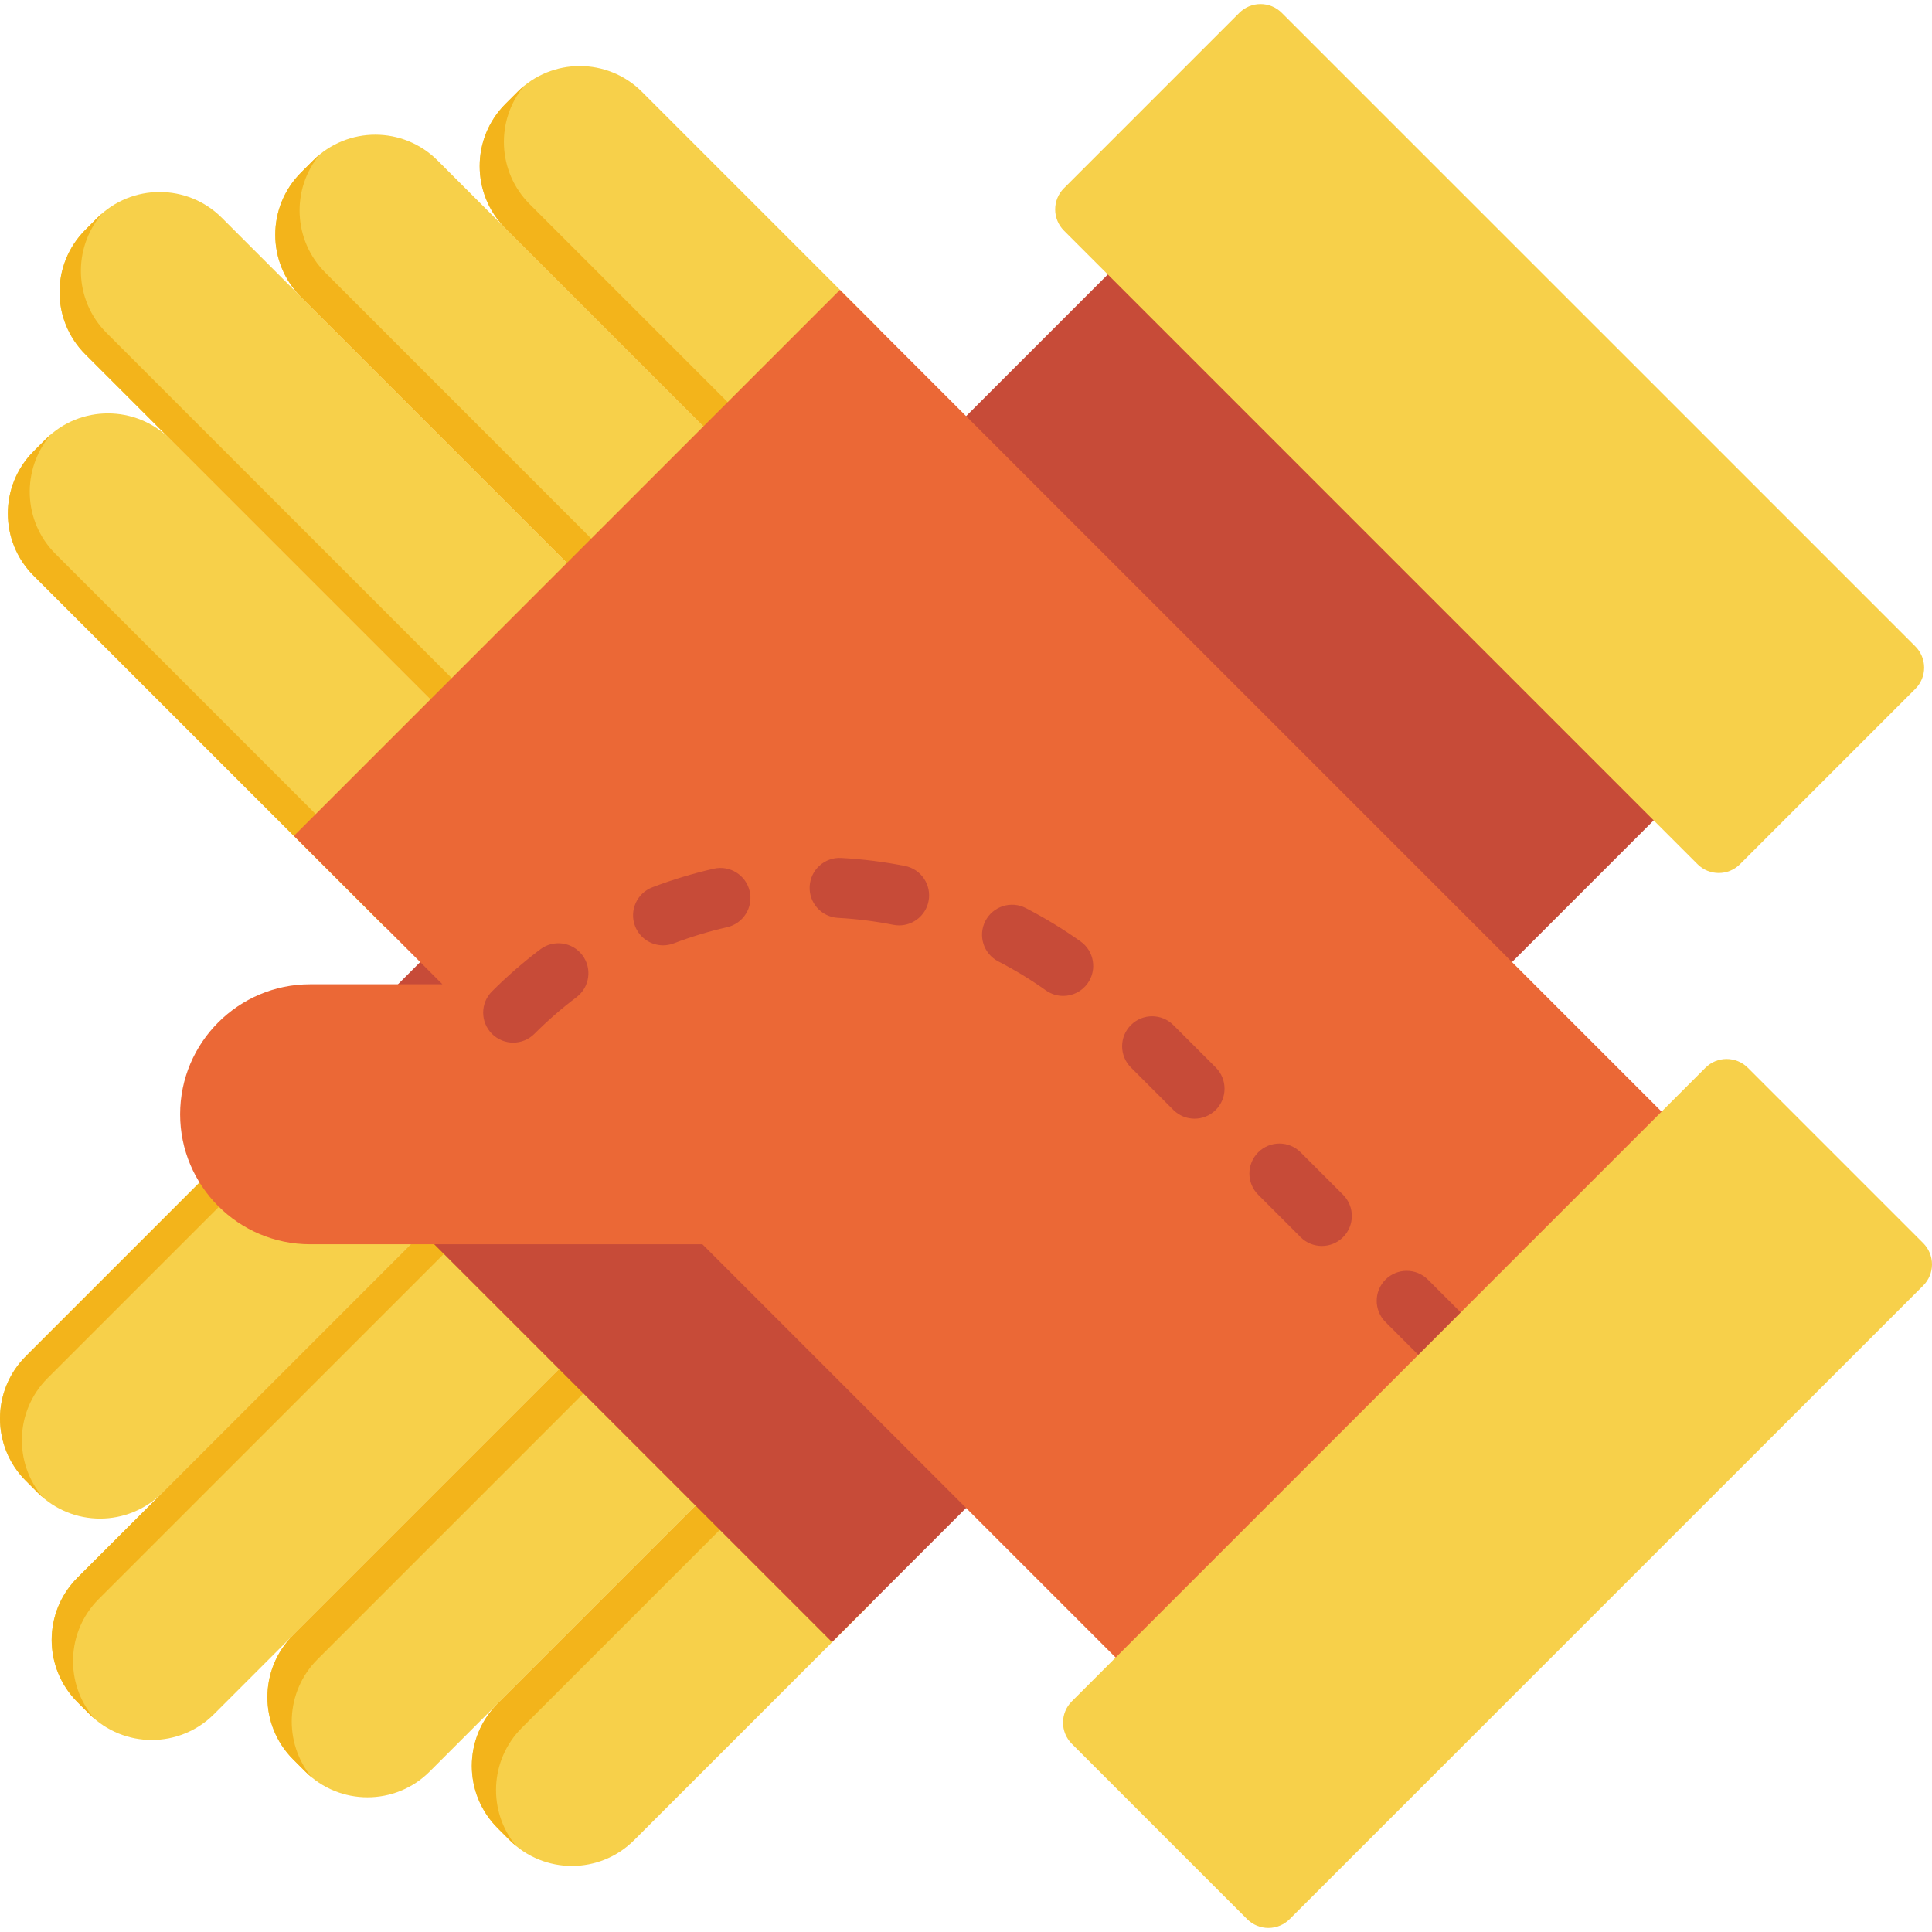 <?xml version="1.0" encoding="iso-8859-1"?>
<!-- Generator: Adobe Illustrator 19.0.0, SVG Export Plug-In . SVG Version: 6.00 Build 0)  -->
<svg version="1.1" id="Layer_1" xmlns="http://www.w3.org/2000/svg" xmlns:xlink="http://www.w3.org/1999/xlink" x="0px" y="0px"
	 viewBox="0 0 512 512" style="enable-background:new 0 0 512 512;" xml:space="preserve">
<path style="fill:#F7D04A;" d="M6.831,392.413l3.199,3.199c9.108,9.108,23.874,9.108,32.983,0l92.95-92.95l-36.182-36.182
	l-92.95,92.95C-2.277,368.539-2.277,383.305,6.831,392.413z"/>
<path style="fill:#F3B41B;" d="M12.616,365.217c-8.672,8.672-9.068,22.461-1.228,31.624c-0.461-0.394-0.921-0.791-1.358-1.228
	l-3.199-3.199c-9.108-9.107-9.108-23.874,0-32.983l92.95-92.95l5.785,5.785L12.616,365.217z"/>
<path style="fill:#F7D04A;" d="M20.524,451.083l3.199,3.199c9.108,9.108,23.874,9.108,32.983,0l110.941-110.941l-36.182-36.182
	L20.524,418.1C11.417,427.209,11.417,441.975,20.524,451.083z"/>
<path style="fill:#F3B41B;" d="M137.112,312.807L26.171,423.748c-8.695,8.695-9.068,22.534-1.162,31.697
	c-0.436-0.375-0.872-0.749-1.286-1.162l-3.199-3.199c-9.107-9.108-9.107-23.874,0-32.983L131.465,307.16l36.182,36.182l0,0
	L137.112,312.807z"/>
<path style="fill:#F7D04A;" d="M77.695,466.275l3.199,3.199c9.108,9.108,23.874,9.108,32.983,0l83.955-83.955l-36.182-36.182
	l-83.955,83.955C68.587,442.401,68.587,457.168,77.695,466.275z"/>
<path style="fill:#F3B41B;" d="M82.599,471.016c-0.586-0.482-1.158-0.993-1.706-1.541l-3.199-3.199
	c-9.107-9.108-9.107-23.874,0-32.983l83.955-83.955l6.446,6.446L84.14,439.739C75.582,448.299,75.07,461.855,82.599,471.016z"/>
<path style="fill:#F7D04A;" d="M131.867,484.467l3.199,3.199c9.108,9.108,23.874,9.108,32.983,0l62.966-62.966l-36.182-36.182
	l-62.966,62.966C122.758,460.592,122.758,475.359,131.867,484.467z"/>
<path style="fill:#F3B41B;" d="M136.755,489.192c-0.581-0.478-1.146-0.984-1.689-1.527l-3.199-3.199
	c-9.108-9.107-9.108-23.874,0-32.983l62.966-62.966l6.415,6.415l-62.966,62.966C129.716,466.464,129.211,480.031,136.755,489.192z"
	/>
<path style="fill:#C74B38;" d="M310.444,67.115c-1.553-1.552-3.588-2.328-5.623-2.328c-2.034,0-4.07,0.776-5.623,2.328
	L75.821,290.495l144.671,144.673l223.38-223.38c1.491-1.492,2.328-3.513,2.328-5.623c0-2.11-0.837-4.13-2.328-5.623L310.444,67.115z
	"/>
<g>
	<path style="fill:#F7D04A;" d="M507.589,182.554l-46.475,46.475c-3.106,3.104-8.139,3.104-11.244,0l-167.91-167.91
		c-3.105-3.106-3.105-8.139,0-11.244L328.434,3.4c1.492-1.49,3.513-2.328,5.623-2.328c2.11,0,4.13,0.837,5.623,2.328l167.911,167.91
		c1.49,1.492,2.328,3.513,2.328,5.623S509.079,181.061,507.589,182.554z"/>
	<path style="fill:#F7D04A;" d="M8.913,119.587l3.199-3.199c9.108-9.108,23.874-9.108,32.983,0l92.95,92.95l-36.182,36.182
		l-92.95-92.951C-0.195,143.461-0.195,128.694,8.913,119.587z"/>
</g>
<path style="fill:#F3B41B;" d="M14.698,146.783c-8.672-8.672-9.068-22.461-1.228-31.624c-0.461,0.394-0.921,0.791-1.358,1.228
	l-3.199,3.199c-9.108,9.107-9.108,23.874,0,32.983l92.95,92.95l5.785-5.785L14.698,146.783z"/>
<path style="fill:#F7D04A;" d="M22.606,60.917l3.199-3.199c9.108-9.108,23.874-9.108,32.983,0l110.941,110.941l-36.182,36.182
	L22.606,93.898C13.499,84.791,13.499,70.024,22.606,60.917z"/>
<path style="fill:#F3B41B;" d="M139.194,199.193L28.254,88.252c-8.695-8.695-9.068-22.534-1.162-31.697
	c-0.436,0.375-0.872,0.749-1.286,1.162l-3.199,3.199c-9.107,9.108-9.107,23.874,0,32.983L133.547,204.84l36.182-36.182l0,0
	L139.194,199.193z"/>
<path style="fill:#F7D04A;" d="M79.777,45.724l3.199-3.199c9.108-9.108,23.874-9.108,32.983,0l83.955,83.955l-36.182,36.182
	L79.777,78.706C70.669,69.598,70.669,54.832,79.777,45.724z"/>
<path style="fill:#F3B41B;" d="M84.681,40.983c-0.586,0.482-1.158,0.993-1.706,1.541l-3.199,3.199
	c-9.107,9.108-9.107,23.874,0,32.983l83.955,83.955l6.446-6.446L86.223,72.259C77.664,63.7,77.152,50.144,84.681,40.983z"/>
<path style="fill:#F7D04A;" d="M133.949,27.533l3.199-3.199c9.108-9.108,23.874-9.108,32.983,0l62.966,62.966l-36.182,36.182
	l-62.966-62.966C124.841,51.407,124.841,36.641,133.949,27.533z"/>
<path style="fill:#F3B41B;" d="M138.837,22.807c-0.581,0.478-1.146,0.984-1.689,1.527l-3.199,3.199
	c-9.108,9.107-9.108,23.874,0,32.983l62.966,62.966l6.415-6.415l-62.966-62.966C131.799,45.535,131.293,31.968,138.837,22.807z"/>
<path style="fill:#EB6836;" d="M445.955,300.212L222.574,76.832L77.903,221.505l39.333,39.334H82.189
	c-18.997,0-34.453,15.455-34.453,34.453s15.456,34.453,34.453,34.453h103.952l115.141,115.141c1.553,1.552,3.588,2.328,5.623,2.328
	c2.034,0,4.07-0.776,5.623-2.328l133.428-133.427c1.491-1.492,2.328-3.513,2.328-5.623S447.446,301.704,445.955,300.212z"/>
<path style="fill:#C74B38;" d="M384.032,363.926c-2.034,0-4.07-0.776-5.623-2.328l-11.243-11.243c-3.105-3.106-3.105-8.139,0-11.244
	c3.106-3.104,8.139-3.104,11.244,0l11.243,11.243c3.105,3.106,3.105,8.139,0,11.244C388.102,363.15,386.067,363.926,384.032,363.926
	z M350.3,330.195c-2.034,0-4.07-0.776-5.622-2.328l-11.244-11.243c-3.106-3.105-3.106-8.139-0.001-11.243
	c3.106-3.106,8.14-3.105,11.243-0.001l11.244,11.243c3.106,3.105,3.106,8.139,0.001,11.243
	C354.37,329.419,352.335,330.195,350.3,330.195z M316.568,296.464c-2.034,0-4.07-0.776-5.623-2.328l-11.243-11.243
	c-3.105-3.106-3.105-8.139,0-11.244c3.106-3.104,8.139-3.104,11.244,0l11.243,11.243c3.105,3.106,3.105,8.139,0,11.244
	C320.638,295.687,318.603,296.464,316.568,296.464z M135.997,276.305c-2.034,0-4.07-0.776-5.622-2.328
	c-3.105-3.106-3.105-8.139,0-11.244c4.009-4.009,8.323-7.763,12.82-11.156c3.507-2.644,8.491-1.947,11.135,1.557
	c2.646,3.505,1.948,8.49-1.556,11.135c-3.912,2.952-7.664,6.218-11.155,9.709C140.066,275.529,138.032,276.305,135.997,276.305z
	 M281.759,263.928c-1.592,0-3.199-0.477-4.595-1.469c-4.005-2.844-8.247-5.427-12.61-7.677c-3.902-2.013-5.433-6.809-3.42-10.711
	c2.014-3.901,6.808-5.432,10.711-3.42c5.023,2.592,9.91,5.568,14.522,8.843c3.581,2.542,4.423,7.505,1.88,11.085
	C286.698,262.763,284.248,263.928,281.759,263.928z M175.718,250.526c-3.203,0-6.222-1.95-7.43-5.119
	c-1.565-4.104,0.493-8.698,4.595-10.263c5.274-2.011,10.749-3.669,16.273-4.927c4.282-0.975,8.543,1.704,9.519,5.985
	c0.975,4.281-1.705,8.543-5.985,9.519c-4.8,1.094-9.558,2.535-14.139,4.282C177.618,250.356,176.66,250.526,175.718,250.526z
	 M238.282,245.238c-0.511,0-1.028-0.049-1.548-0.152c-4.819-0.951-9.753-1.571-14.664-1.844c-4.385-0.243-7.742-3.994-7.498-8.378
	c0.243-4.385,4.009-7.749,8.378-7.498c5.647,0.313,11.321,1.026,16.862,2.119c4.308,0.85,7.111,5.031,6.261,9.34
	C245.326,242.614,242.003,245.238,238.282,245.238z"/>
<path style="fill:#F7D04A;" d="M509.671,329.446l-46.475-46.475c-3.106-3.104-8.139-3.104-11.244,0l-167.91,167.91
	c-3.105,3.106-3.105,8.139,0,11.244l46.474,46.475c1.492,1.491,3.513,2.328,5.623,2.328c2.11,0,4.13-0.837,5.623-2.328
	l167.911-167.91c1.491-1.492,2.328-3.513,2.328-5.623C512,332.958,511.163,330.938,509.671,329.446z"/>
<g>
</g>
<g>
</g>
<g>
</g>
<g>
</g>
<g>
</g>
<g>
</g>
<g>
</g>
<g>
</g>
<g>
</g>
<g>
</g>
<g>
</g>
<g>
</g>
<g>
</g>
<g>
</g>
<g>
</g>
</svg>

